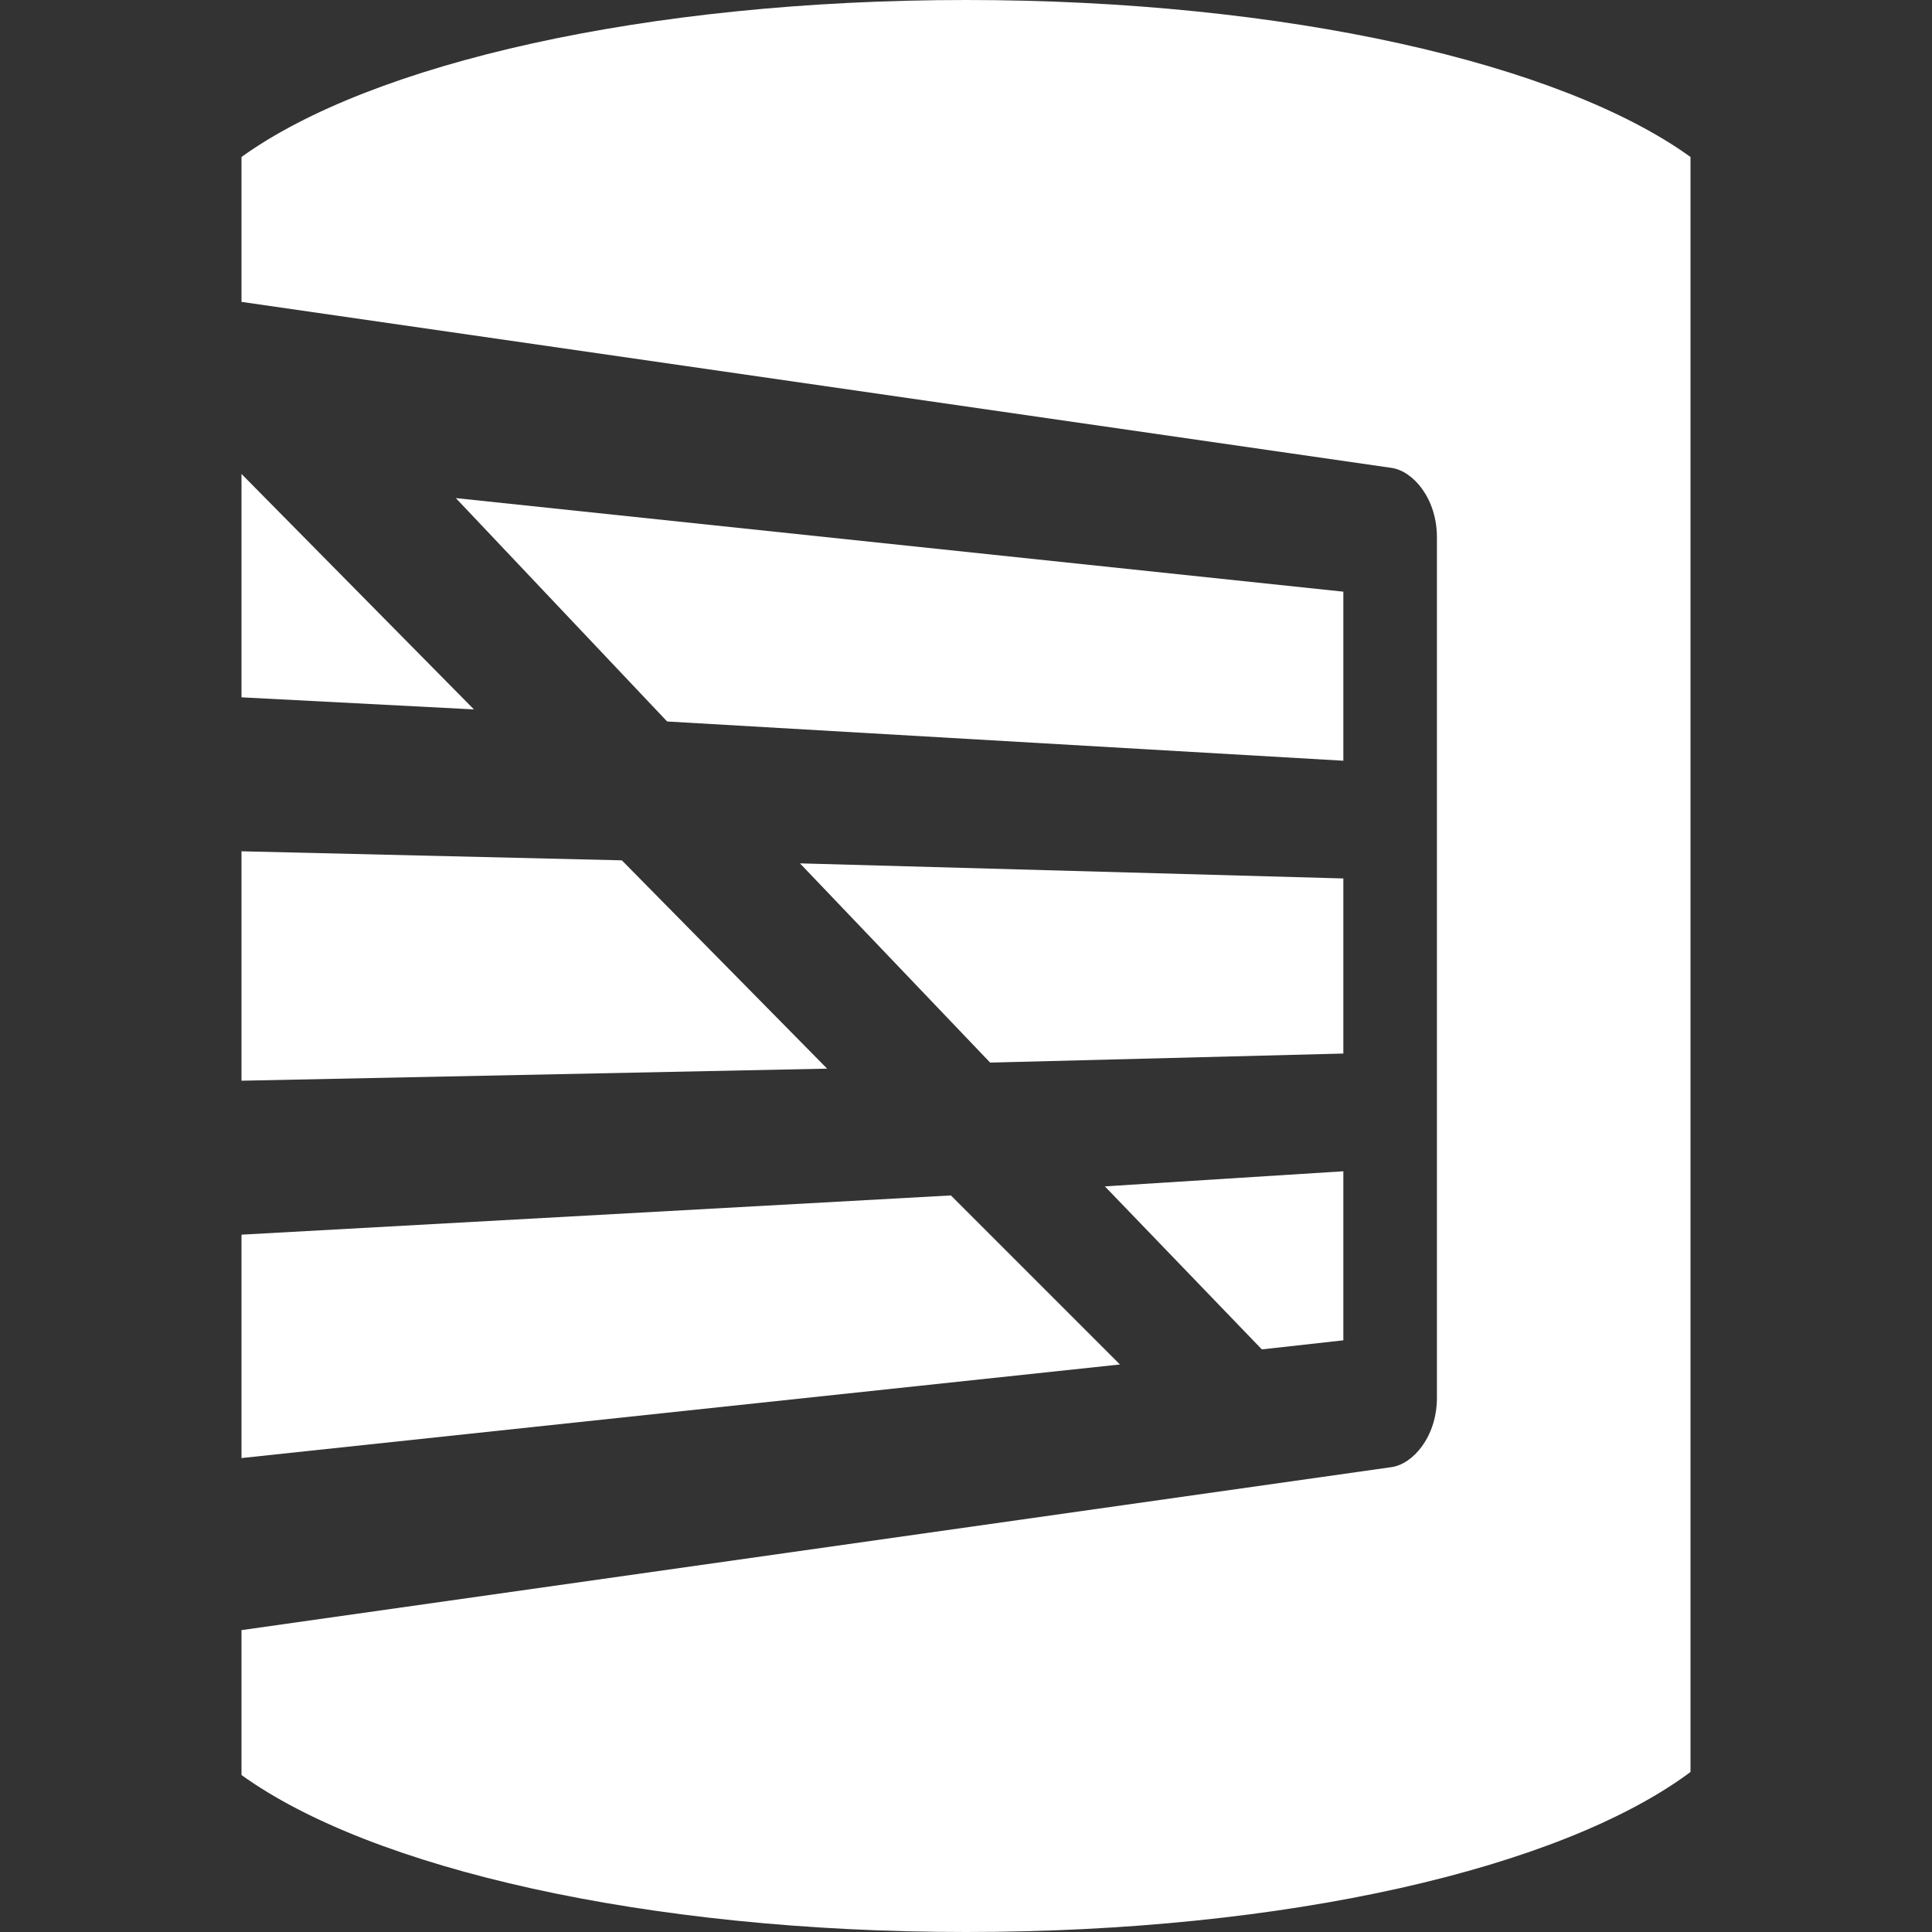 <svg xmlns="http://www.w3.org/2000/svg" width="64" height="64"><rect width="100%" height="100%" fill="#333333" stroke="none"/><g fill="#FFF"><path d="M44.5 29.1l-18-.5 6.3 6.6 11.7-.3zm-2.7 15.6l2.7-.3v-5.6l-7.9.5zM8 48.3l29.1-3.1-5.6-5.6L8 40.9zm12.6-19.8L8 28.2v7.6l19.4-.4zm1.5-4.6l22.4 1.3v-5.6l-29.4-3.1zM8 15.7v7.4l7.7.4L8 15.7z"/><path d="M46.1 48.6c.7-.1 1.5-1 1.5-2.3V17.8c0-1.3-.8-2.2-1.5-2.3L8 10V5.2C12.3 2.1 21.4 0 32 0s19.7 2.1 24 5.2v53.5C51.7 61.9 42.6 64 32 64s-19.7-2.1-24-5.2V54l38.1-5.4"/></g></svg>